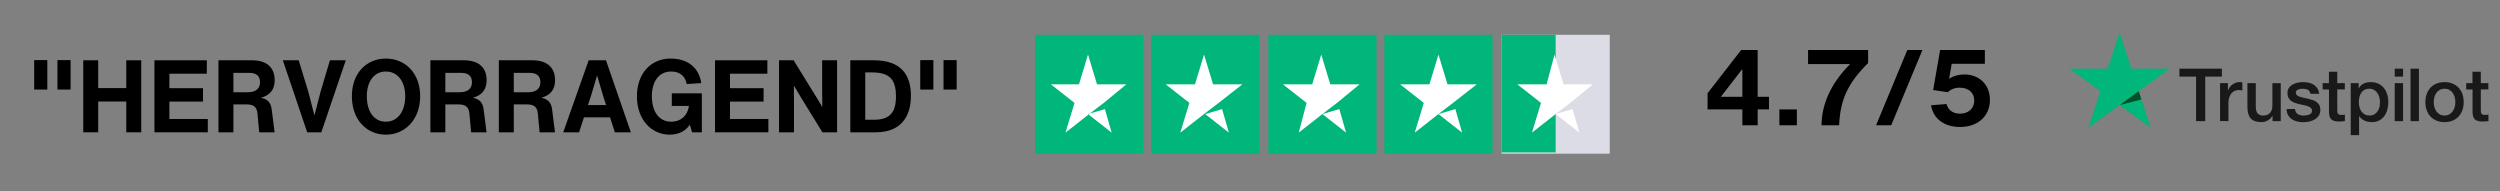 <svg version="1.0" preserveAspectRatio="xMidYMid meet" height="44" viewBox="0 0 431.25 33" zoomAndPan="magnify" width="575" xmlns:xlink="http://www.w3.org/1999/xlink" xmlns="http://www.w3.org/2000/svg"><rect x="0" y="0" width="431.25" height="33" fill="#808080" stroke="none"/><defs><g></g><clipPath id="1c23f8b5fd"><path clip-rule="nonzero" d="M 375 11 L 429.242 11 L 429.242 23.309 L 375 23.309 Z M 375 11"></path></clipPath><clipPath id="9529df0816"><path clip-rule="nonzero" d="M 356.965 5.555 L 375 5.555 L 375 23 L 356.965 23 Z M 356.965 5.555"></path></clipPath><clipPath id="2e3e9c5bf5"><path clip-rule="nonzero" d="M 178.238 6 L 198 6 L 198 26.898 L 178.238 26.898 Z M 178.238 6"></path></clipPath><clipPath id="bfd6caaa58"><path clip-rule="nonzero" d="M 198 6 L 218 6 L 218 26.898 L 198 26.898 Z M 198 6"></path></clipPath><clipPath id="4bc43da2ab"><path clip-rule="nonzero" d="M 218 6 L 238 6 L 238 26.898 L 218 26.898 Z M 218 6"></path></clipPath><clipPath id="e759d9c224"><path clip-rule="nonzero" d="M 238 6 L 258 6 L 258 26.898 L 238 26.898 Z M 238 6"></path></clipPath><clipPath id="adf2bd2397"><path clip-rule="nonzero" d="M 259 6 L 278 6 L 278 26.898 L 259 26.898 Z M 259 6"></path></clipPath><clipPath id="bc3d209661"><path clip-rule="nonzero" d="M 259 6 L 269 6 L 269 26.898 L 259 26.898 Z M 259 6"></path></clipPath></defs><g clip-path="url(#1c23f8b5fd)"><path fill-rule="nonzero" fill-opacity="1" d="M 375.961 11.848 L 383.277 11.848 L 383.277 13.211 L 380.402 13.211 L 380.402 20.891 L 378.82 20.891 L 378.82 13.211 L 375.953 13.211 L 375.953 11.848 Z M 382.965 14.34 L 384.32 14.34 L 384.32 15.605 L 384.344 15.605 C 384.391 15.426 384.473 15.254 384.594 15.09 C 384.715 14.922 384.859 14.762 385.031 14.629 C 385.207 14.488 385.398 14.379 385.605 14.289 C 385.816 14.207 386.035 14.164 386.25 14.164 C 386.418 14.164 386.539 14.168 386.602 14.176 C 386.668 14.184 386.73 14.195 386.801 14.203 L 386.801 15.594 C 386.699 15.574 386.598 15.559 386.488 15.547 C 386.379 15.535 386.277 15.527 386.176 15.527 C 385.934 15.527 385.703 15.578 385.484 15.676 C 385.27 15.77 385.086 15.918 384.926 16.102 C 384.766 16.293 384.637 16.523 384.543 16.805 C 384.445 17.086 384.402 17.406 384.402 17.77 L 384.402 20.883 L 382.961 20.883 L 382.961 14.34 Z M 393.43 20.891 L 392.012 20.891 L 392.012 19.977 L 391.988 19.977 C 391.809 20.309 391.547 20.57 391.195 20.77 C 390.848 20.965 390.488 21.066 390.125 21.066 C 389.262 21.066 388.637 20.855 388.254 20.43 C 387.871 20.004 387.68 19.359 387.68 18.496 L 387.68 14.34 L 389.121 14.34 L 389.121 18.355 C 389.121 18.93 389.23 19.34 389.453 19.574 C 389.672 19.812 389.984 19.934 390.379 19.934 C 390.688 19.934 390.934 19.887 391.141 19.793 C 391.344 19.695 391.508 19.574 391.629 19.414 C 391.758 19.262 391.848 19.07 391.906 18.855 C 391.961 18.637 391.988 18.398 391.988 18.145 L 391.988 14.348 L 393.43 14.348 Z M 395.887 18.789 C 395.93 19.211 396.09 19.504 396.363 19.676 C 396.645 19.844 396.977 19.934 397.367 19.934 C 397.5 19.934 397.652 19.918 397.824 19.898 C 398 19.883 398.164 19.836 398.312 19.777 C 398.465 19.723 398.586 19.633 398.688 19.516 C 398.781 19.402 398.828 19.254 398.82 19.07 C 398.816 18.887 398.746 18.73 398.617 18.617 C 398.488 18.496 398.328 18.406 398.133 18.332 C 397.934 18.262 397.711 18.195 397.457 18.145 C 397.199 18.094 396.945 18.035 396.684 17.98 C 396.414 17.922 396.156 17.844 395.906 17.762 C 395.656 17.68 395.434 17.562 395.234 17.418 C 395.039 17.277 394.879 17.094 394.762 16.867 C 394.641 16.645 394.586 16.371 394.586 16.039 C 394.586 15.684 394.676 15.387 394.848 15.145 C 395.02 14.902 395.242 14.711 395.504 14.566 C 395.773 14.418 396.066 14.316 396.391 14.254 C 396.715 14.195 397.027 14.164 397.32 14.164 C 397.66 14.164 397.984 14.203 398.293 14.27 C 398.598 14.34 398.879 14.457 399.129 14.621 C 399.375 14.781 399.582 14.992 399.746 15.246 C 399.914 15.504 400.016 15.816 400.059 16.18 L 398.555 16.18 C 398.484 15.836 398.328 15.598 398.082 15.484 C 397.832 15.363 397.547 15.305 397.227 15.305 C 397.125 15.305 397.004 15.312 396.863 15.332 C 396.723 15.352 396.594 15.383 396.469 15.426 C 396.348 15.473 396.242 15.543 396.156 15.629 C 396.07 15.719 396.027 15.836 396.027 15.98 C 396.027 16.16 396.09 16.301 396.211 16.41 C 396.332 16.52 396.492 16.605 396.691 16.684 C 396.887 16.754 397.113 16.816 397.367 16.867 C 397.621 16.918 397.883 16.977 398.152 17.035 C 398.414 17.094 398.668 17.168 398.922 17.25 C 399.18 17.336 399.402 17.449 399.602 17.598 C 399.797 17.742 399.957 17.922 400.078 18.141 C 400.199 18.355 400.262 18.629 400.262 18.949 C 400.262 19.34 400.176 19.664 399.996 19.938 C 399.816 20.207 399.586 20.43 399.305 20.594 C 399.027 20.762 398.707 20.891 398.363 20.965 C 398.016 21.043 397.672 21.082 397.336 21.082 C 396.922 21.082 396.539 21.035 396.188 20.941 C 395.836 20.844 395.527 20.703 395.273 20.52 C 395.02 20.328 394.812 20.09 394.668 19.812 C 394.52 19.531 394.445 19.191 394.43 18.801 L 395.887 18.801 Z M 400.645 14.34 L 401.738 14.34 L 401.738 12.375 L 403.18 12.375 L 403.18 14.34 L 404.48 14.34 L 404.48 15.422 L 403.18 15.422 L 403.18 18.918 C 403.18 19.07 403.188 19.199 403.199 19.312 C 403.211 19.422 403.242 19.516 403.289 19.594 C 403.332 19.672 403.402 19.727 403.5 19.766 C 403.594 19.805 403.715 19.824 403.883 19.824 C 403.984 19.824 404.086 19.824 404.188 19.816 C 404.289 19.812 404.391 19.797 404.492 19.773 L 404.492 20.891 C 404.336 20.91 404.176 20.922 404.027 20.941 C 403.875 20.961 403.723 20.965 403.562 20.965 C 403.18 20.965 402.871 20.926 402.645 20.855 C 402.414 20.789 402.23 20.68 402.102 20.539 C 401.969 20.398 401.883 20.227 401.832 20.016 C 401.789 19.805 401.758 19.562 401.75 19.293 L 401.75 15.434 L 400.66 15.434 L 400.66 14.34 Z M 405.5 14.34 L 406.867 14.34 L 406.867 15.23 L 406.895 15.23 C 407.098 14.848 407.379 14.578 407.742 14.41 C 408.105 14.246 408.496 14.164 408.922 14.164 C 409.438 14.164 409.887 14.254 410.27 14.438 C 410.652 14.617 410.969 14.863 411.227 15.184 C 411.48 15.504 411.664 15.875 411.793 16.293 C 411.922 16.715 411.984 17.168 411.984 17.648 C 411.984 18.086 411.926 18.516 411.812 18.922 C 411.695 19.34 411.523 19.703 411.297 20.02 C 411.066 20.34 410.773 20.59 410.414 20.781 C 410.059 20.973 409.645 21.066 409.156 21.066 C 408.945 21.066 408.738 21.051 408.527 21.012 C 408.316 20.973 408.109 20.91 407.922 20.824 C 407.73 20.742 407.543 20.633 407.383 20.5 C 407.219 20.367 407.086 20.211 406.969 20.039 L 406.945 20.039 L 406.945 23.309 L 405.5 23.309 Z M 410.543 17.621 C 410.543 17.328 410.504 17.043 410.426 16.762 C 410.352 16.48 410.234 16.238 410.082 16.02 C 409.93 15.805 409.738 15.629 409.516 15.504 C 409.285 15.375 409.023 15.305 408.73 15.305 C 408.125 15.305 407.664 15.516 407.359 15.938 C 407.051 16.359 406.898 16.918 406.898 17.621 C 406.898 17.953 406.938 18.262 407.02 18.539 C 407.102 18.82 407.219 19.062 407.383 19.27 C 407.543 19.473 407.734 19.633 407.957 19.746 C 408.18 19.867 408.441 19.926 408.738 19.926 C 409.07 19.926 409.344 19.855 409.574 19.723 C 409.801 19.586 409.988 19.41 410.133 19.199 C 410.281 18.98 410.391 18.738 410.453 18.465 C 410.512 18.191 410.543 17.91 410.543 17.621 Z M 413.09 11.848 L 414.531 11.848 L 414.531 13.211 L 413.09 13.211 Z M 413.09 14.34 L 414.531 14.34 L 414.531 20.891 L 413.09 20.891 Z M 415.82 11.848 L 417.262 11.848 L 417.262 20.891 L 415.82 20.891 Z M 421.684 21.066 C 421.16 21.066 420.695 20.98 420.285 20.805 C 419.879 20.633 419.531 20.391 419.246 20.09 C 418.965 19.785 418.746 19.422 418.602 19 C 418.453 18.578 418.379 18.113 418.379 17.609 C 418.379 17.109 418.453 16.652 418.602 16.23 C 418.746 15.809 418.965 15.445 419.246 15.141 C 419.527 14.832 419.879 14.598 420.285 14.426 C 420.695 14.254 421.16 14.164 421.684 14.164 C 422.207 14.164 422.672 14.254 423.078 14.426 C 423.488 14.598 423.832 14.84 424.121 15.141 C 424.402 15.445 424.617 15.809 424.766 16.23 C 424.91 16.652 424.988 17.109 424.988 17.609 C 424.988 18.113 424.91 18.578 424.766 19 C 424.617 19.422 424.402 19.785 424.121 20.09 C 423.84 20.398 423.488 20.633 423.078 20.805 C 422.672 20.98 422.207 21.066 421.684 21.066 Z M 421.684 19.926 C 422 19.926 422.281 19.855 422.52 19.723 C 422.754 19.586 422.945 19.41 423.098 19.191 C 423.254 18.977 423.359 18.727 423.438 18.453 C 423.508 18.176 423.547 17.895 423.547 17.609 C 423.547 17.328 423.508 17.055 423.438 16.773 C 423.367 16.492 423.254 16.25 423.098 16.031 C 422.945 15.816 422.754 15.645 422.52 15.508 C 422.281 15.375 422 15.305 421.684 15.305 C 421.363 15.305 421.082 15.375 420.848 15.508 C 420.609 15.645 420.418 15.82 420.266 16.031 C 420.113 16.25 420.004 16.492 419.93 16.773 C 419.859 17.055 419.82 17.328 419.82 17.609 C 419.82 17.895 419.859 18.176 419.93 18.453 C 420 18.727 420.113 18.977 420.266 19.191 C 420.418 19.41 420.609 19.586 420.848 19.723 C 421.082 19.863 421.363 19.926 421.684 19.926 Z M 425.41 14.34 L 426.5 14.34 L 426.5 12.375 L 427.941 12.375 L 427.941 14.34 L 429.242 14.34 L 429.242 15.422 L 427.941 15.422 L 427.941 18.918 C 427.941 19.07 427.949 19.199 427.961 19.312 C 427.973 19.422 428.004 19.516 428.051 19.594 C 428.094 19.672 428.164 19.727 428.262 19.766 C 428.355 19.805 428.477 19.824 428.645 19.824 C 428.746 19.824 428.848 19.824 428.949 19.816 C 429.051 19.812 429.152 19.797 429.258 19.773 L 429.258 20.891 C 429.098 20.91 428.938 20.922 428.789 20.941 C 428.637 20.961 428.484 20.965 428.324 20.965 C 427.941 20.965 427.637 20.926 427.406 20.855 C 427.176 20.789 426.992 20.68 426.863 20.539 C 426.73 20.398 426.648 20.227 426.594 20.016 C 426.551 19.805 426.52 19.562 426.512 19.293 L 426.512 15.434 L 425.422 15.434 L 425.422 14.34 Z M 425.41 14.34" fill="#191919"></path></g><g clip-path="url(#9529df0816)"><path fill-rule="nonzero" fill-opacity="1" d="M 374.277 11.848 L 367.668 11.848 L 365.625 5.555 L 363.574 11.848 L 356.965 11.84 L 362.32 15.734 L 360.27 22.02 L 365.625 18.133 L 370.973 22.02 L 368.93 15.734 Z M 374.277 11.848" fill="#00b67a"></path></g><path fill-rule="nonzero" fill-opacity="1" d="M 369.391 17.156 L 368.93 15.734 L 365.625 18.133 Z M 369.391 17.156" fill="#005128"></path><g clip-path="url(#2e3e9c5bf5)"><path fill-rule="nonzero" fill-opacity="1" d="M 197.203 6 L 178.543 6 L 178.543 26.504 L 197.203 26.504 Z M 197.203 6" fill="#00b67a"></path></g><g clip-path="url(#bfd6caaa58)"><path fill-rule="nonzero" fill-opacity="1" d="M 217.23 6 L 198.57 6 L 198.57 26.504 L 217.23 26.504 Z M 217.23 6" fill="#00b67a"></path></g><g clip-path="url(#4bc43da2ab)"><path fill-rule="nonzero" fill-opacity="1" d="M 237.449 6 L 218.789 6 L 218.789 26.504 L 237.449 26.504 Z M 237.449 6" fill="#00b67a"></path></g><g clip-path="url(#e759d9c224)"><path fill-rule="nonzero" fill-opacity="1" d="M 257.461 6 L 238.805 6 L 238.805 26.504 L 257.461 26.504 Z M 257.461 6" fill="#00b67a"></path></g><g clip-path="url(#adf2bd2397)"><path fill-rule="nonzero" fill-opacity="1" d="M 277.68 6 L 259.023 6 L 259.023 26.504 L 277.68 26.504 Z M 277.68 6" fill="#dcdce6"></path></g><g clip-path="url(#bc3d209661)"><path fill-rule="nonzero" fill-opacity="1" d="M 259.023 6 L 268.352 6 L 268.352 26.289 L 259.023 26.289 Z M 259.023 6" fill="#00b67a"></path></g><path fill-rule="nonzero" fill-opacity="1" d="M 187.68 19.676 L 190.598 18.82 L 191.762 22.883 Z M 194.293 14.547 L 189.238 14.547 L 187.68 9.414 L 186.121 14.547 L 181.27 14.547 L 185.352 17.75 L 183.793 22.883 L 187.875 19.676 L 190.398 17.75 Z M 194.293 14.547" fill="#ffffff"></path><path fill-rule="nonzero" fill-opacity="1" d="M 207.898 19.676 L 210.812 18.82 L 211.98 22.883 Z M 214.309 14.547 L 209.254 14.547 L 207.695 9.414 L 206.137 14.547 L 201.082 14.547 L 205.164 17.75 L 203.605 22.883 L 207.688 19.676 L 210.215 17.75 Z M 214.309 14.547" fill="#ffffff"></path><path fill-rule="nonzero" fill-opacity="1" d="M 228.117 19.676 L 231.031 18.82 L 232.199 22.883 Z M 234.527 14.547 L 229.473 14.547 L 227.914 9.414 L 226.355 14.547 L 221.301 14.547 L 225.383 17.75 L 224.035 22.871 L 228.117 19.668 L 230.641 17.742 Z M 234.527 14.547" fill="#ffffff"></path><path fill-rule="nonzero" fill-opacity="1" d="M 248.133 19.676 L 251.051 18.82 L 252.215 22.883 Z M 254.746 14.547 L 249.691 14.547 L 248.133 9.414 L 246.574 14.547 L 241.52 14.547 L 245.602 17.75 L 244.043 22.883 L 248.125 19.676 L 250.648 17.75 Z M 254.746 14.547" fill="#ffffff"></path><path fill-rule="nonzero" fill-opacity="1" d="M 268.352 19.676 L 271.27 18.82 L 272.434 22.883 Z M 274.766 14.547 L 269.711 14.547 L 268.152 9.414 L 266.793 14.547 L 261.738 14.547 L 265.82 17.75 L 264.262 22.883 L 268.344 19.676 L 270.867 17.75 Z M 274.766 14.547" fill="#ffffff"></path><g fill-opacity="1" fill="#000000"><g transform="translate(4.849, 22.822)"><g><path d="M 3.312 -7.375 L 3.312 -12.453 L 1.047 -12.453 L 1.047 -7.375 Z M 7.328 -7.375 L 7.328 -12.453 L 5.062 -12.453 L 5.062 -7.375 Z M 7.328 -7.375"></path></g></g></g><g fill-opacity="1" fill="#000000"><g transform="translate(13.221, 22.822)"><g><path d="M 8.562 -7.625 L 3.719 -7.625 L 3.719 -12.422 L 1.141 -12.422 L 1.141 0 L 3.719 0 L 3.719 -5.312 L 8.562 -5.312 L 8.562 0 L 11.141 0 L 11.141 -12.422 L 8.562 -12.422 Z M 8.562 -7.625"></path></g></g></g><g fill-opacity="1" fill="#000000"><g transform="translate(25.501, 22.822)"><g><path d="M 3.719 -5.297 L 9.516 -5.297 L 9.516 -7.609 L 3.719 -7.609 L 3.719 -10.109 L 10.172 -10.109 L 10.172 -12.422 L 1.141 -12.422 L 1.141 0 L 10.344 0 L 10.344 -2.297 L 3.719 -2.297 Z M 3.719 -5.297"></path></g></g></g><g fill-opacity="1" fill="#000000"><g transform="translate(36.542, 22.822)"><g><path d="M 8.469 -5.969 C 10.062 -6.375 10.844 -7.406 10.844 -9 C 10.844 -10.766 9.891 -12.422 6.922 -12.422 L 1.141 -12.422 L 1.141 0 L 3.719 0 L 3.719 -4.812 L 6 -4.812 C 7.344 -4.812 7.781 -4.25 7.875 -3.188 L 8.172 0 L 10.828 0 L 10.328 -3.938 C 10.219 -4.766 9.922 -5.672 8.469 -5.969 Z M 3.719 -10.25 L 6.531 -10.25 C 7.812 -10.25 8.312 -9.562 8.312 -8.656 C 8.312 -7.688 7.75 -6.906 6.188 -6.906 L 3.719 -6.906 Z M 3.719 -10.25"></path></g></g></g><g fill-opacity="1" fill="#000000"><g transform="translate(48.35, 22.822)"><g><path d="M 6.953 -7.016 L 5.891 -2.906 L 4.828 -7.016 L 3.172 -12.422 L 0.438 -12.422 L 4.641 0 L 7.078 0 L 11.297 -12.422 L 8.562 -12.422 Z M 6.953 -7.016"></path></g></g></g><g fill-opacity="1" fill="#000000"><g transform="translate(60.089, 22.822)"><g><path d="M 6.469 0.406 C 9.781 0.406 12.391 -2.203 12.391 -6.219 C 12.391 -10.234 9.781 -12.719 6.469 -12.719 C 3.156 -12.719 0.609 -10.234 0.609 -6.219 C 0.609 -2.172 3.156 0.406 6.469 0.406 Z M 6.469 -1.828 C 4.422 -1.828 3.188 -3.594 3.188 -6.219 C 3.188 -8.75 4.422 -10.484 6.469 -10.484 C 8.516 -10.484 9.812 -8.766 9.812 -6.219 C 9.812 -3.594 8.516 -1.828 6.469 -1.828 Z M 6.469 -1.828"></path></g></g></g><g fill-opacity="1" fill="#000000"><g transform="translate(73.101, 22.822)"><g><path d="M 8.469 -5.969 C 10.062 -6.375 10.844 -7.406 10.844 -9 C 10.844 -10.766 9.891 -12.422 6.922 -12.422 L 1.141 -12.422 L 1.141 0 L 3.719 0 L 3.719 -4.812 L 6 -4.812 C 7.344 -4.812 7.781 -4.25 7.875 -3.188 L 8.172 0 L 10.828 0 L 10.328 -3.938 C 10.219 -4.766 9.922 -5.672 8.469 -5.969 Z M 3.719 -10.25 L 6.531 -10.25 C 7.812 -10.25 8.312 -9.562 8.312 -8.656 C 8.312 -7.688 7.75 -6.906 6.188 -6.906 L 3.719 -6.906 Z M 3.719 -10.25"></path></g></g></g><g fill-opacity="1" fill="#000000"><g transform="translate(84.909, 22.822)"><g><path d="M 8.469 -5.969 C 10.062 -6.375 10.844 -7.406 10.844 -9 C 10.844 -10.766 9.891 -12.422 6.922 -12.422 L 1.141 -12.422 L 1.141 0 L 3.719 0 L 3.719 -4.812 L 6 -4.812 C 7.344 -4.812 7.781 -4.25 7.875 -3.188 L 8.172 0 L 10.828 0 L 10.328 -3.938 C 10.219 -4.766 9.922 -5.672 8.469 -5.969 Z M 3.719 -10.25 L 6.531 -10.25 C 7.812 -10.25 8.312 -9.562 8.312 -8.656 C 8.312 -7.688 7.75 -6.906 6.188 -6.906 L 3.719 -6.906 Z M 3.719 -10.25"></path></g></g></g><g fill-opacity="1" fill="#000000"><g transform="translate(96.718, 22.822)"><g><path d="M 12.109 0 L 7.812 -12.422 L 4.828 -12.422 L 0.438 0 L 3.172 0 L 4.016 -2.578 L 8.516 -2.578 L 9.344 0 Z M 5.219 -6.25 L 6.281 -9.812 L 7.328 -6.25 L 7.828 -4.703 L 4.703 -4.703 Z M 5.219 -6.25"></path></g></g></g><g fill-opacity="1" fill="#000000"><g transform="translate(109.259, 22.822)"><g><path d="M 11.812 -6.719 L 6.625 -6.719 L 6.625 -4.547 L 9.578 -4.547 C 9.312 -2.734 8.078 -1.828 6.531 -1.828 C 4.391 -1.828 3.188 -3.594 3.188 -6.203 C 3.188 -8.75 4.375 -10.484 6.531 -10.484 C 8.062 -10.484 8.969 -9.641 9.188 -8.328 L 11.719 -8.484 C 11.297 -11.109 9.469 -12.719 6.406 -12.719 C 3.094 -12.719 0.609 -10.234 0.609 -6.203 C 0.609 -2.172 3.125 0.406 6.266 0.406 C 7.922 0.406 9.109 -0.328 9.734 -1.328 L 10.125 0 L 11.812 0 Z M 11.812 -6.719"></path></g></g></g><g fill-opacity="1" fill="#000000"><g transform="translate(122.201, 22.822)"><g><path d="M 3.719 -5.297 L 9.516 -5.297 L 9.516 -7.609 L 3.719 -7.609 L 3.719 -10.109 L 10.172 -10.109 L 10.172 -12.422 L 1.141 -12.422 L 1.141 0 L 10.344 0 L 10.344 -2.297 L 3.719 -2.297 Z M 3.719 -5.297"></path></g></g></g><g fill-opacity="1" fill="#000000"><g transform="translate(133.242, 22.822)"><g><path d="M 8.578 -6.969 C 8.578 -6.109 8.594 -5.219 8.609 -4.344 C 8.219 -5.047 7.797 -5.719 7.359 -6.422 L 3.656 -12.422 L 1.141 -12.422 L 1.141 0 L 3.719 0 L 3.719 -5.438 C 3.719 -6.297 3.719 -7.188 3.703 -8.062 C 4.125 -7.328 4.562 -6.594 5.016 -5.859 L 8.625 0 L 11.156 0 L 11.156 -12.422 L 8.578 -12.422 Z M 8.578 -6.969"></path></g></g></g><g fill-opacity="1" fill="#000000"><g transform="translate(145.539, 22.822)"><g><path d="M 5.172 -12.422 L 1.141 -12.422 L 1.141 0 L 5.531 0 C 9.75 0 11.594 -2.578 11.594 -6.297 C 11.594 -10.016 9.828 -12.422 5.172 -12.422 Z M 3.719 -2.172 L 3.719 -10.328 L 4.938 -10.328 C 8.109 -10.328 9.016 -8.891 9.016 -6.203 C 9.016 -3.5 8.016 -2.172 5.281 -2.172 Z M 3.719 -2.172"></path></g></g></g><g fill-opacity="1" fill="#000000"><g transform="translate(157.696, 22.822)"><g><path d="M 3.312 -7.375 L 3.312 -12.453 L 1.047 -12.453 L 1.047 -7.375 Z M 7.328 -7.375 L 7.328 -12.453 L 5.062 -12.453 L 5.062 -7.375 Z M 7.328 -7.375"></path></g></g></g><g fill-opacity="1" fill="#000000"><g transform="translate(293.822, 21.609)"><g><path d="M 9.375 -12.984 L 6.531 -12.984 L 0.734 -5.531 L 0.734 -2.734 L 6.734 -2.734 L 6.734 0 L 9.375 0 L 9.375 -2.734 L 11.328 -2.734 L 11.328 -4.906 L 9.375 -4.906 Z M 3.016 -4.906 L 6.672 -9.625 L 6.734 -9.625 L 6.734 -4.906 Z M 3.016 -4.906"></path></g></g></g><g fill-opacity="1" fill="#000000"><g transform="translate(305.851, 21.609)"><g><path d="M 4.109 0 L 4.109 -2.734 L 1.094 -2.734 L 1.094 0 Z M 4.109 0"></path></g></g></g><g fill-opacity="1" fill="#000000"><g transform="translate(311.046, 21.609)"><g><path d="M 6.203 0 C 6.406 -4.266 7.547 -7.109 11.203 -10.734 L 11.203 -12.984 L 0.844 -12.984 L 0.844 -10.562 L 8.109 -10.562 C 4.734 -7.203 3.172 -3.516 3.172 0 Z M 6.203 0"></path></g></g></g><g fill-opacity="1" fill="#000000"><g transform="translate(323.075, 21.609)"><g><path d="M 3.156 0 L 8.547 -12.984 L 5.938 -12.984 L 0.547 0 Z M 3.156 0"></path></g></g></g><g fill-opacity="1" fill="#000000"><g transform="translate(332.17, 21.609)"><g><path d="M 5.938 0.297 C 9.016 0.297 11.094 -1.594 11.094 -4.375 C 11.094 -7.078 9.172 -8.766 6.688 -8.766 C 5.688 -8.766 4.781 -8.5 4.109 -8.062 L 4.062 -8.078 L 4.5 -10.609 L 10.219 -10.609 L 10.219 -12.984 L 2.5 -12.984 L 1.297 -6.078 L 3.797 -5.703 C 4.391 -6.219 5.016 -6.484 5.875 -6.484 C 7.562 -6.484 8.391 -5.469 8.391 -4.266 C 8.391 -2.984 7.453 -2 5.938 -2 C 4.734 -2 3.891 -2.594 3.594 -3.672 L 0.938 -3.453 C 1.297 -1.125 3.234 0.297 5.938 0.297 Z M 5.938 0.297"></path></g></g></g></svg>